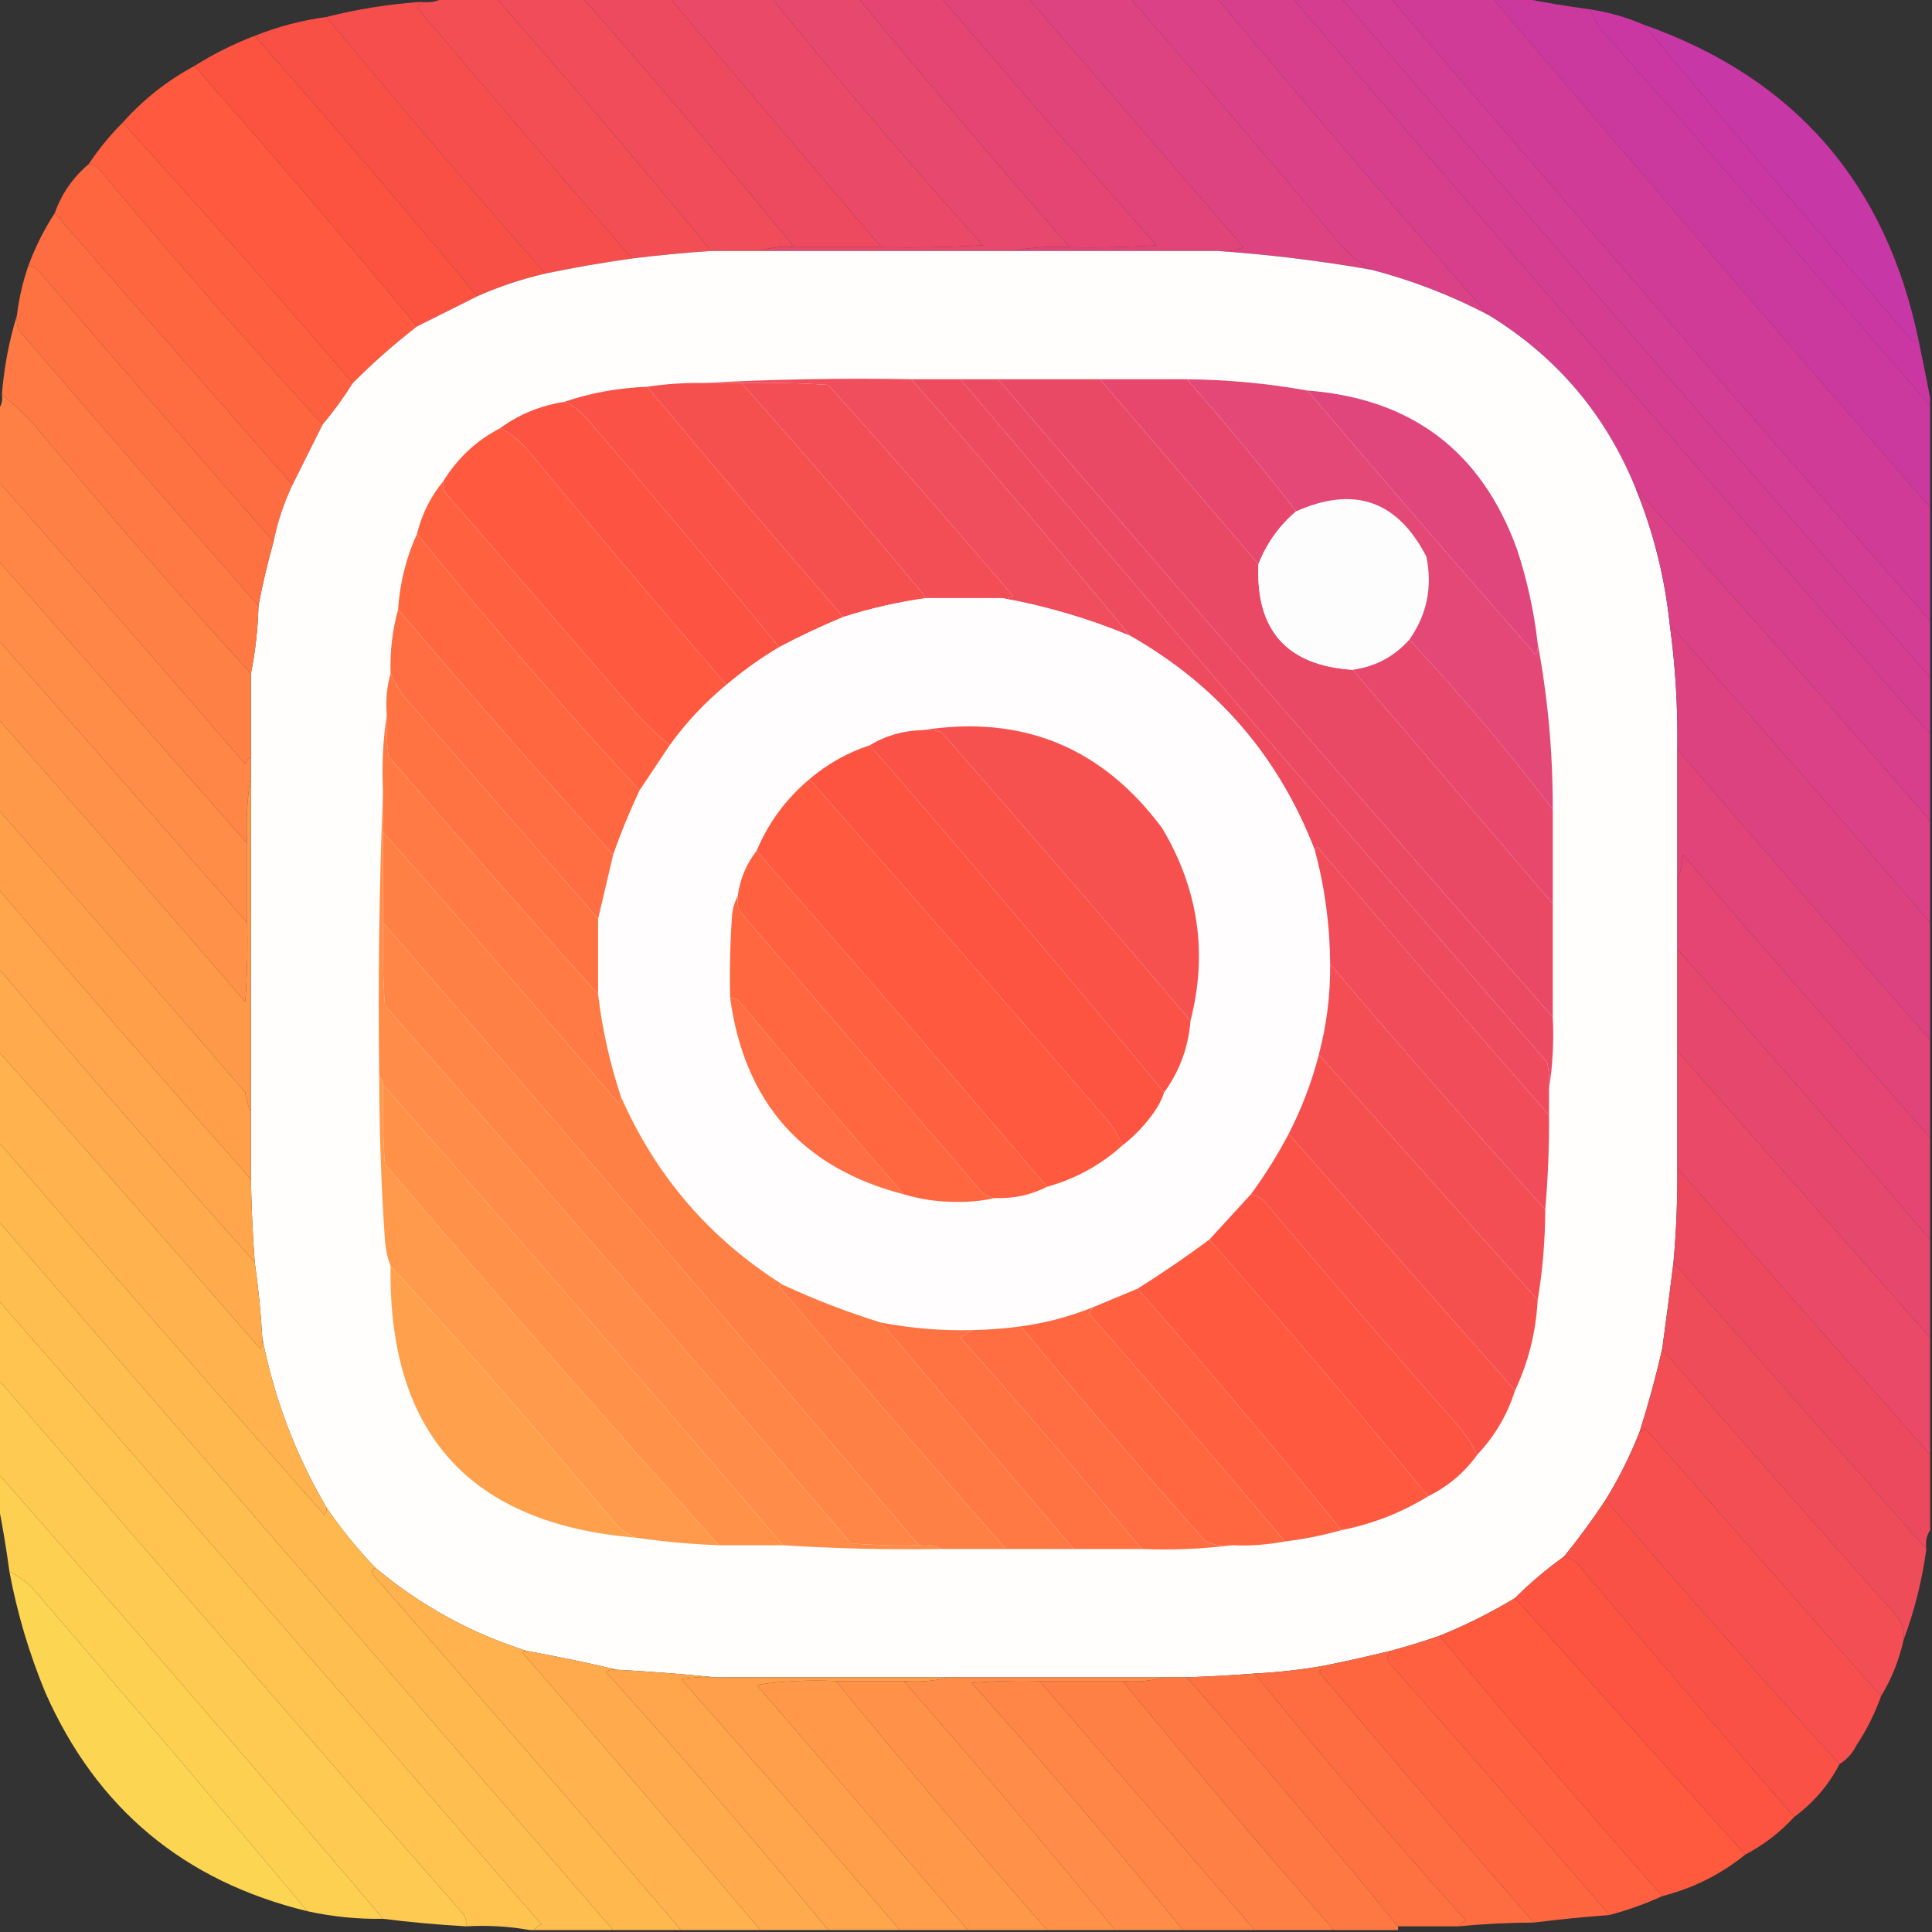<?xml version="1.0" encoding="UTF-8"?>
<!DOCTYPE svg PUBLIC "-//W3C//DTD SVG 1.1//EN" "http://www.w3.org/Graphics/SVG/1.1/DTD/svg11.dtd">
<svg xmlns="http://www.w3.org/2000/svg" version="1.1" width="512px" height="512px" style="shape-rendering:geometricPrecision; text-rendering:geometricPrecision; image-rendering:optimizeQuality; fill-rule:evenodd; clip-rule:evenodd" xmlns:xlink="http://www.w3.org/1999/xlink">
<rect width="100%" height="100%" fill="#333333" stroke="none"/>
<g><path style="opacity:0.998" fill="#f34e54" d="M 117.5,-0.5 C 122.167,-0.5 126.833,-0.5 131.5,-0.5C 150.875,21.54 169.875,43.873 188.5,66.5C 181.461,66.964 174.461,67.631 167.5,68.5C 148.389,46.458 129.389,24.291 110.5,2C 111.056,1.617 111.389,1.117 111.5,0.5C 113.735,0.795 115.735,0.461 117.5,-0.5 Z"/></g>
<g><path style="opacity:1" fill="#f04c5a" d="M 131.5,-0.5 C 139.167,-0.5 146.833,-0.5 154.5,-0.5C 173.542,21.206 192.209,43.206 210.5,65.5C 207.287,65.19 204.287,65.523 201.5,66.5C 197.167,66.5 192.833,66.5 188.5,66.5C 169.875,43.873 150.875,21.54 131.5,-0.5 Z"/></g>
<g><path style="opacity:1" fill="#ed4a60" d="M 154.5,-0.5 C 162.167,-0.5 169.833,-0.5 177.5,-0.5C 196.167,21.5 214.833,43.5 233.5,65.5C 225.833,65.5 218.167,65.5 210.5,65.5C 192.209,43.206 173.542,21.206 154.5,-0.5 Z"/></g>
<g><path style="opacity:1" fill="#ea4967" d="M 177.5,-0.5 C 186.5,-0.5 195.5,-0.5 204.5,-0.5C 222.582,21.755 241.249,43.589 260.5,65C 251.506,65.5 242.506,65.666 233.5,65.5C 214.833,43.5 196.167,21.5 177.5,-0.5 Z"/></g>
<g><path style="opacity:1" fill="#e7486e" d="M 204.5,-0.5 C 212.167,-0.5 219.833,-0.5 227.5,-0.5C 245.769,21.774 264.435,43.774 283.5,65.5C 278.305,65.18 273.305,65.513 268.5,66.5C 246.167,66.5 223.833,66.5 201.5,66.5C 204.287,65.523 207.287,65.19 210.5,65.5C 218.167,65.5 225.833,65.5 233.5,65.5C 242.506,65.666 251.506,65.5 260.5,65C 241.249,43.589 222.582,21.755 204.5,-0.5 Z"/></g>
<g><path style="opacity:1" fill="#e44573" d="M 227.5,-0.5 C 234.833,-0.5 242.167,-0.5 249.5,-0.5C 268.291,21.462 287.291,43.295 306.5,65C 298.841,65.5 291.174,65.666 283.5,65.5C 264.435,43.774 245.769,21.774 227.5,-0.5 Z"/></g>
<g><path style="opacity:1" fill="#e14479" d="M 249.5,-0.5 C 257.167,-0.5 264.833,-0.5 272.5,-0.5C 291.477,21.48 310.477,43.48 329.5,65.5C 327.257,66.474 324.924,66.808 322.5,66.5C 304.5,66.5 286.5,66.5 268.5,66.5C 273.305,65.513 278.305,65.18 283.5,65.5C 291.174,65.666 298.841,65.5 306.5,65C 287.291,43.295 268.291,21.462 249.5,-0.5 Z"/></g>
<g><path style="opacity:1" fill="#dd4380" d="M 272.5,-0.5 C 281.5,-0.5 290.5,-0.5 299.5,-0.5C 318.165,21 336.665,42.667 355,64.5C 357.464,67.481 360.297,69.814 363.5,71.5C 349.783,69.098 336.117,67.431 322.5,66.5C 324.924,66.808 327.257,66.474 329.5,65.5C 310.477,43.48 291.477,21.48 272.5,-0.5 Z"/></g>
<g><path style="opacity:1" fill="#da4187" d="M 299.5,-0.5 C 307.167,-0.5 314.833,-0.5 322.5,-0.5C 346.126,27.794 370.126,55.794 394.5,83.5C 384.656,78.328 374.322,74.328 363.5,71.5C 360.297,69.814 357.464,67.481 355,64.5C 336.665,42.667 318.165,21 299.5,-0.5 Z"/></g>
<g><path style="opacity:0.999" fill="#d73f8c" d="M 322.5,-0.5 C 329.167,-0.5 335.833,-0.5 342.5,-0.5C 398.489,64.821 454.822,129.821 511.5,194.5C 511.5,202.167 511.5,209.833 511.5,217.5C 485.82,187.824 459.82,158.491 433.5,129.5C 425.545,109.879 412.545,94.546 394.5,83.5C 370.126,55.794 346.126,27.794 322.5,-0.5 Z"/></g>
<g><path style="opacity:0.999" fill="#d53d90" d="M 342.5,-0.5 C 346.833,-0.5 351.167,-0.5 355.5,-0.5C 407.156,59.821 459.156,119.821 511.5,179.5C 511.5,184.5 511.5,189.5 511.5,194.5C 454.822,129.821 398.489,64.821 342.5,-0.5 Z"/></g>
<g><path style="opacity:0.999" fill="#d33d93" d="M 355.5,-0.5 C 359.833,-0.5 364.167,-0.5 368.5,-0.5C 415.822,54.821 463.489,109.821 511.5,164.5C 511.5,169.5 511.5,174.5 511.5,179.5C 459.156,119.821 407.156,59.821 355.5,-0.5 Z"/></g>
<g><path style="opacity:0.997" fill="#d13b98" d="M 368.5,-0.5 C 377.5,-0.5 386.5,-0.5 395.5,-0.5C 433.932,44.695 472.599,89.695 511.5,134.5C 511.5,144.5 511.5,154.5 511.5,164.5C 463.489,109.821 415.822,54.821 368.5,-0.5 Z"/></g>
<g><path style="opacity:0.995" fill="#f64f4e" d="M 111.5,0.5 C 111.389,1.117 111.056,1.617 110.5,2C 129.389,24.291 148.389,46.458 167.5,68.5C 159.78,69.578 152.113,70.911 144.5,72.5C 124.792,50.127 105.459,27.461 86.5,4.5C 94.588,2.443 102.921,1.11 111.5,0.5 Z"/></g>
<g><path style="opacity:0.994" fill="#cd3a9f" d="M 395.5,-0.5 C 398.167,-0.5 400.833,-0.5 403.5,-0.5C 409.342,0.671 415.342,1.671 421.5,2.5C 422.072,4.255 422.906,5.922 424,7.5C 453.404,40.73 482.571,74.064 511.5,107.5C 511.5,116.5 511.5,125.5 511.5,134.5C 472.599,89.695 433.932,44.695 395.5,-0.5 Z"/></g>
<g><path style="opacity:0.992" fill="#cb38a3" d="M 421.5,2.5 C 426.433,3.26 431.099,4.593 435.5,6.5C 458.934,34.441 482.6,62.275 506.5,90C 507.094,90.464 507.761,90.631 508.5,90.5C 509.588,95.605 510.588,100.605 511.5,105.5C 511.5,106.167 511.5,106.833 511.5,107.5C 482.571,74.064 453.404,40.73 424,7.5C 422.906,5.922 422.072,4.255 421.5,2.5 Z"/></g>
<g><path style="opacity:0.996" fill="#fa5147" d="M 86.5,4.5 C 105.459,27.461 124.792,50.127 144.5,72.5C 138.297,73.937 132.297,75.937 126.5,78.5C 107.208,55.206 87.541,32.206 67.5,9.5C 73.608,7.056 79.942,5.389 86.5,4.5 Z"/></g>
<g><path style="opacity:0.987" fill="#c937a7" d="M 435.5,6.5 C 475.59,20.608 499.923,48.608 508.5,90.5C 507.761,90.631 507.094,90.464 506.5,90C 482.6,62.275 458.934,34.441 435.5,6.5 Z"/></g>
<g><path style="opacity:0.995" fill="#fd5341" d="M 67.5,9.5 C 87.541,32.206 107.208,55.206 126.5,78.5C 121.14,81.18 115.807,83.847 110.5,86.5C 91.208,63.206 71.541,40.206 51.5,17.5C 56.516,14.325 61.849,11.659 67.5,9.5 Z"/></g>
<g><path style="opacity:0.997" fill="#ff593f" d="M 51.5,17.5 C 71.541,40.206 91.208,63.206 110.5,86.5C 104.562,91.099 98.895,96.099 93.5,101.5C 73.538,78.203 53.205,55.203 32.5,32.5C 37.947,26.388 44.28,21.388 51.5,17.5 Z"/></g>
<g><path style="opacity:0.996" fill="#ff6040" d="M 32.5,32.5 C 53.205,55.203 73.538,78.203 93.5,101.5C 91.066,105.382 88.399,109.048 85.5,112.5C 65.159,90.323 45.326,67.656 26,44.5C 25.329,43.748 24.496,43.414 23.5,43.5C 26.128,39.537 29.128,35.871 32.5,32.5 Z"/></g>
<g><path style="opacity:0.996" fill="#ff6741" d="M 23.5,43.5 C 24.496,43.414 25.329,43.748 26,44.5C 45.326,67.656 65.159,90.323 85.5,112.5C 82.833,117.833 80.167,123.167 77.5,128.5C 56.5,104.5 35.5,80.5 14.5,56.5C 16.337,51.335 19.337,47.001 23.5,43.5 Z"/></g>
<g><path style="opacity:0.996" fill="#ff6d42" d="M 14.5,56.5 C 35.5,80.5 56.5,104.5 77.5,128.5C 75.238,133.285 73.572,138.285 72.5,143.5C 51.532,119.693 30.698,95.693 10,71.5C 9.329,70.748 8.496,70.414 7.5,70.5C 9.323,65.52 11.657,60.853 14.5,56.5 Z"/></g>
<g><path style="opacity:1" fill="#fffefd" d="M 188.5,66.5 C 192.833,66.5 197.167,66.5 201.5,66.5C 223.833,66.5 246.167,66.5 268.5,66.5C 286.5,66.5 304.5,66.5 322.5,66.5C 336.117,67.431 349.783,69.098 363.5,71.5C 374.322,74.328 384.656,78.328 394.5,83.5C 412.545,94.546 425.545,109.879 433.5,129.5C 438.205,141.054 441.205,153.054 442.5,165.5C 444.005,176.434 444.672,187.434 444.5,198.5C 444.5,210.167 444.5,221.833 444.5,233.5C 444.5,239.5 444.5,245.5 444.5,251.5C 444.5,260.5 444.5,269.5 444.5,278.5C 444.5,288.833 444.5,299.167 444.5,309.5C 444.573,317.854 444.24,326.188 443.5,334.5C 442.562,342.136 441.562,349.802 440.5,357.5C 438.816,364.9 436.816,372.233 434.5,379.5C 432.027,385.779 429.027,391.779 425.5,397.5C 422.078,402.678 418.411,407.678 414.5,412.5C 409.848,415.821 405.515,419.487 401.5,423.5C 395.139,427.347 388.472,430.681 381.5,433.5C 377.224,434.986 372.891,436.319 368.5,437.5C 362.533,438.96 356.533,440.294 350.5,441.5C 344.558,442.531 338.558,443.197 332.5,443.5C 326.509,443.966 320.509,444.299 314.5,444.5C 312.5,444.5 310.5,444.5 308.5,444.5C 289.5,444.5 270.5,444.5 251.5,444.5C 230.833,444.5 210.167,444.5 189.5,444.5C 180.996,443.638 172.33,442.971 163.5,442.5C 155.662,440.633 147.662,438.967 139.5,437.5C 124.734,432.783 111.4,425.45 99.5,415.5C 94.677,410.494 90.344,405.161 86.5,399.5C 78.244,385.39 72.578,370.39 69.5,354.5C 69.111,347.661 68.444,340.994 67.5,334.5C 66.963,327.178 66.629,319.845 66.5,312.5C 66.5,306.5 66.5,300.5 66.5,294.5C 66.5,264.833 66.5,235.167 66.5,205.5C 66.5,203.833 66.5,202.167 66.5,200.5C 66.5,193.167 66.5,185.833 66.5,178.5C 67.674,172.601 68.341,166.601 68.5,160.5C 69.578,154.777 70.911,149.111 72.5,143.5C 73.572,138.285 75.238,133.285 77.5,128.5C 80.167,123.167 82.833,117.833 85.5,112.5C 88.399,109.048 91.066,105.382 93.5,101.5C 98.895,96.099 104.562,91.099 110.5,86.5C 115.807,83.847 121.14,81.18 126.5,78.5C 132.297,75.937 138.297,73.937 144.5,72.5C 152.113,70.911 159.78,69.578 167.5,68.5C 174.461,67.631 181.461,66.964 188.5,66.5 Z"/></g>
<g><path style="opacity:0.996" fill="#ff7343" d="M 7.5,70.5 C 8.496,70.414 9.329,70.748 10,71.5C 30.698,95.693 51.532,119.693 72.5,143.5C 70.911,149.111 69.578,154.777 68.5,160.5C 47.198,136.359 26.032,112.026 5,87.5C 4.51,86.207 4.343,84.873 4.5,83.5C 5.029,79.051 6.029,74.718 7.5,70.5 Z"/></g>
<g><path style="opacity:0.997" fill="#ff7944" d="M 4.5,83.5 C 4.343,84.873 4.51,86.207 5,87.5C 26.032,112.026 47.198,136.359 68.5,160.5C 68.341,166.601 67.674,172.601 66.5,178.5C 46.825,156.989 27.659,134.989 9,112.5C 6.251,109.579 3.417,106.912 0.5,104.5C 1.097,97.234 2.43,90.234 4.5,83.5 Z"/></g>
<g><path style="opacity:1" fill="#f04e5c" d="M 186.5,101.5 C 204.659,100.503 222.992,100.17 241.5,100.5C 261.231,122.892 280.564,145.559 299.5,168.5C 288.408,163.899 277.075,160.566 265.5,158.5C 266.552,158.649 267.552,158.483 268.5,158C 252.402,139.146 236.069,120.479 219.5,102C 211.841,101.5 204.174,101.334 196.5,101.5C 193.167,101.5 189.833,101.5 186.5,101.5 Z"/></g>
<g><path style="opacity:1" fill="#ee4b5f" d="M 241.5,100.5 C 245.833,100.5 250.167,100.5 254.5,100.5C 305.844,161.144 357.678,221.477 410,281.5C 410.497,283.81 410.663,286.143 410.5,288.5C 410.5,290.833 410.5,293.167 410.5,295.5C 390.198,272.359 370.032,249.026 350,225.5C 349.31,224.262 348.81,224.262 348.5,225.5C 338.947,200.618 322.614,181.618 299.5,168.5C 280.564,145.559 261.231,122.892 241.5,100.5 Z"/></g>
<g><path style="opacity:1" fill="#ec4a62" d="M 254.5,100.5 C 257.833,100.5 261.167,100.5 264.5,100.5C 313.156,157.154 362.156,213.488 411.5,269.5C 411.823,276.022 411.49,282.355 410.5,288.5C 410.663,286.143 410.497,283.81 410,281.5C 357.678,221.477 305.844,161.144 254.5,100.5 Z"/></g>
<g><path style="opacity:1" fill="#ea4966" d="M 264.5,100.5 C 273.5,100.5 282.5,100.5 291.5,100.5C 305.5,116.833 319.5,133.167 333.5,149.5C 332.727,167.056 341.06,176.39 358.5,177.5C 376.177,198.207 393.843,218.874 411.5,239.5C 411.5,249.5 411.5,259.5 411.5,269.5C 362.156,213.488 313.156,157.154 264.5,100.5 Z"/></g>
<g><path style="opacity:1" fill="#e7476d" d="M 291.5,100.5 C 299.167,100.5 306.833,100.5 314.5,100.5C 324.567,111.894 334.234,123.561 343.5,135.5C 339.006,139.329 335.672,143.996 333.5,149.5C 319.5,133.167 305.5,116.833 291.5,100.5 Z"/></g>
<g><path style="opacity:1" fill="#f6504e" d="M 186.5,101.5 C 189.833,101.5 193.167,101.5 196.5,101.5C 213.207,120.205 229.541,139.205 245.5,158.5C 238.026,159.535 230.692,161.202 223.5,163.5C 205.922,143.321 188.588,122.988 171.5,102.5C 176.463,101.746 181.463,101.413 186.5,101.5 Z"/></g>
<g><path style="opacity:1" fill="#f34d55" d="M 196.5,101.5 C 204.174,101.334 211.841,101.5 219.5,102C 236.069,120.479 252.402,139.146 268.5,158C 267.552,158.483 266.552,158.649 265.5,158.5C 258.833,158.5 252.167,158.5 245.5,158.5C 229.541,139.205 213.207,120.205 196.5,101.5 Z"/></g>
<g><path style="opacity:0.997" fill="#ff8045" d="M 0.5,104.5 C 3.417,106.912 6.251,109.579 9,112.5C 27.659,134.989 46.825,156.989 66.5,178.5C 66.5,185.833 66.5,193.167 66.5,200.5C 65.778,200.918 65.278,201.584 65,202.5C 43.302,177.307 21.468,152.307 -0.5,127.5C -0.5,121.167 -0.5,114.833 -0.5,108.5C 0.434,107.432 0.768,106.099 0.5,104.5 Z"/></g>
<g><path style="opacity:1" fill="#fa5247" d="M 171.5,102.5 C 188.588,122.988 205.922,143.321 223.5,163.5C 217.713,165.894 212.046,168.56 206.5,171.5C 189.92,151.377 173.087,131.377 156,111.5C 154.223,109.21 152.056,107.543 149.5,106.5C 156.515,104.122 163.848,102.788 171.5,102.5 Z"/></g>
<g><path style="opacity:1" fill="#e0457c" d="M 346.5,103.5 C 374.098,105.611 392.598,119.611 402,145.5C 404.691,153.649 406.525,161.983 407.5,170.5C 407.649,171.552 407.483,172.552 407,173.5C 386.589,150.322 366.423,126.989 346.5,103.5 Z"/></g>
<g><path style="opacity:1" fill="#fd5342" d="M 149.5,106.5 C 152.056,107.543 154.223,109.21 156,111.5C 173.087,131.377 189.92,151.377 206.5,171.5C 201.555,174.445 196.888,177.779 192.5,181.5C 174.835,160.999 157.335,140.333 140,119.5C 137.894,116.882 135.394,114.882 132.5,113.5C 137.524,109.828 143.19,107.495 149.5,106.5 Z"/></g>
<g><path style="opacity:1" fill="#ff593f" d="M 132.5,113.5 C 135.394,114.882 137.894,116.882 140,119.5C 157.335,140.333 174.835,160.999 192.5,181.5C 186.823,186.178 181.823,191.511 177.5,197.5C 174.583,195.088 171.749,192.421 169,189.5C 152,169.833 135,150.167 118,130.5C 117.517,129.552 117.351,128.552 117.5,127.5C 121.237,121.428 126.237,116.761 132.5,113.5 Z"/></g>
<g><path style="opacity:1" fill="#ff8646" d="M -0.5,127.5 C 21.468,152.307 43.302,177.307 65,202.5C 65.278,201.584 65.778,200.918 66.5,200.5C 66.5,202.167 66.5,203.833 66.5,205.5C 65.51,211.31 65.177,217.31 65.5,223.5C 43.5,198.5 21.5,173.5 -0.5,148.5C -0.5,141.5 -0.5,134.5 -0.5,127.5 Z"/></g>
<g><path style="opacity:1" fill="#ff6140" d="M 117.5,127.5 C 117.351,128.552 117.517,129.552 118,130.5C 135,150.167 152,169.833 169,189.5C 171.749,192.421 174.583,195.088 177.5,197.5C 174.82,201.537 172.154,205.537 169.5,209.5C 149.093,187.43 129.426,164.763 110.5,141.5C 111.799,136.236 114.132,131.569 117.5,127.5 Z"/></g>
<g><path style="opacity:1" fill="#fefdfd" d="M 373.5,169.5 C 369.507,173.997 364.507,176.664 358.5,177.5C 341.06,176.39 332.727,167.056 333.5,149.5C 335.672,143.996 339.006,139.329 343.5,135.5C 358.849,128.671 370.349,132.671 378,147.5C 379.659,155.57 378.159,162.904 373.5,169.5 Z"/></g>
<g><path style="opacity:1" fill="#ff6741" d="M 110.5,141.5 C 129.426,164.763 149.093,187.43 169.5,209.5C 166.888,215.057 164.554,220.724 162.5,226.5C 143.128,205.13 124.128,183.463 105.5,161.5C 105.977,154.428 107.643,147.761 110.5,141.5 Z"/></g>
<g><path style="opacity:1" fill="#ff8c47" d="M -0.5,148.5 C 21.5,173.5 43.5,198.5 65.5,223.5C 65.5,230.5 65.5,237.5 65.5,244.5C 43.5,219.5 21.5,194.5 -0.5,169.5C -0.5,162.5 -0.5,155.5 -0.5,148.5 Z"/></g>
<g><path style="opacity:1" fill="#e44876" d="M 314.5,100.5 C 325.306,100.619 335.973,101.619 346.5,103.5C 366.423,126.989 386.589,150.322 407,173.5C 407.483,172.552 407.649,171.552 407.5,170.5C 410.199,184.896 411.533,199.562 411.5,214.5C 399.611,198.936 386.945,183.936 373.5,169.5C 378.159,162.904 379.659,155.57 378,147.5C 370.349,132.671 358.849,128.671 343.5,135.5C 334.234,123.561 324.567,111.894 314.5,100.5 Z"/></g>
<g><path style="opacity:0.999" fill="#da4186" d="M 433.5,129.5 C 459.82,158.491 485.82,187.824 511.5,217.5C 511.5,226.5 511.5,235.5 511.5,244.5C 488.736,217.979 465.736,191.646 442.5,165.5C 441.205,153.054 438.205,141.054 433.5,129.5 Z"/></g>
<g><path style="opacity:1" fill="#fffdfd" d="M 245.5,158.5 C 252.167,158.5 258.833,158.5 265.5,158.5C 277.075,160.566 288.408,163.899 299.5,168.5C 322.614,181.618 338.947,200.618 348.5,225.5C 351.123,235.327 352.457,245.327 352.5,255.5C 352.586,263.646 351.586,271.646 349.5,279.5C 347.622,286.801 344.955,293.801 341.5,300.5C 338.562,306.099 335.229,311.433 331.5,316.5C 327.862,320.474 324.195,324.474 320.5,328.5C 314.332,333.083 307.999,337.417 301.5,341.5C 297.496,343.169 293.496,344.836 289.5,346.5C 283.356,348.952 277.023,350.619 270.5,351.5C 266.19,352.08 261.857,352.414 257.5,352.5C 249.416,352.685 241.416,352.018 233.5,350.5C 224.614,347.76 215.948,344.427 207.5,340.5C 188.043,328.261 173.71,311.594 164.5,290.5C 161.569,281.589 159.569,272.589 158.5,263.5C 158.5,256.833 158.5,250.167 158.5,243.5C 159.833,237.833 161.167,232.167 162.5,226.5C 164.554,220.724 166.888,215.057 169.5,209.5C 172.154,205.537 174.82,201.537 177.5,197.5C 181.823,191.511 186.823,186.178 192.5,181.5C 196.888,177.779 201.555,174.445 206.5,171.5C 212.046,168.56 217.713,165.894 223.5,163.5C 230.692,161.202 238.026,159.535 245.5,158.5 Z"/></g>
<g><path style="opacity:1" fill="#ff6e42" d="M 105.5,161.5 C 124.128,183.463 143.128,205.13 162.5,226.5C 161.167,232.167 159.833,237.833 158.5,243.5C 141.351,223.905 124.184,204.239 107,184.5C 105.579,182.595 104.412,180.595 103.5,178.5C 103.321,172.596 103.988,166.929 105.5,161.5 Z"/></g>
<g><path style="opacity:0.999" fill="#dd4280" d="M 442.5,165.5 C 465.736,191.646 488.736,217.979 511.5,244.5C 511.5,254.833 511.5,265.167 511.5,275.5C 488.931,250.02 466.597,224.354 444.5,198.5C 444.672,187.434 444.005,176.434 442.5,165.5 Z"/></g>
<g><path style="opacity:1" fill="#ff9248" d="M -0.5,169.5 C 21.5,194.5 43.5,219.5 65.5,244.5C 65.666,251.508 65.5,258.508 65,265.5C 43.302,240.307 21.468,215.307 -0.5,190.5C -0.5,183.5 -0.5,176.5 -0.5,169.5 Z"/></g>
<g><path style="opacity:1" fill="#e7486c" d="M 373.5,169.5 C 386.945,183.936 399.611,198.936 411.5,214.5C 411.5,222.833 411.5,231.167 411.5,239.5C 393.843,218.874 376.177,198.207 358.5,177.5C 364.507,176.664 369.507,173.997 373.5,169.5 Z"/></g>
<g><path style="opacity:1" fill="#ff7343" d="M 103.5,178.5 C 104.412,180.595 105.579,182.595 107,184.5C 124.184,204.239 141.351,223.905 158.5,243.5C 158.5,250.167 158.5,256.833 158.5,263.5C 140.147,243.114 121.647,222.114 103,200.5C 102.501,196.848 102.335,193.182 102.5,189.5C 102.185,185.629 102.518,181.962 103.5,178.5 Z"/></g>
<g><path style="opacity:1" fill="#ff994a" d="M -0.5,190.5 C 21.468,215.307 43.302,240.307 65,265.5C 65.5,258.508 65.666,251.508 65.5,244.5C 65.5,237.5 65.5,230.5 65.5,223.5C 65.177,217.31 65.51,211.31 66.5,205.5C 66.5,235.167 66.5,264.833 66.5,294.5C 65.698,293.048 65.198,291.382 65,289.5C 43.302,264.307 21.468,239.307 -0.5,214.5C -0.5,206.5 -0.5,198.5 -0.5,190.5 Z"/></g>
<g><path style="opacity:1" fill="#f6514f" d="M 244.5,193.5 C 270.915,189.36 292.081,198.027 308,219.5C 317.584,235.599 320.084,252.599 315.5,270.5C 293.71,244.872 271.71,219.372 249.5,194C 247.866,193.506 246.199,193.34 244.5,193.5 Z"/></g>
<g><path style="opacity:1" fill="#fa5247" d="M 244.5,193.5 C 246.199,193.34 247.866,193.506 249.5,194C 271.71,219.372 293.71,244.872 315.5,270.5C 314.926,277.562 312.593,283.895 308.5,289.5C 282.898,258.559 256.898,227.893 230.5,197.5C 234.712,194.944 239.378,193.61 244.5,193.5 Z"/></g>
<g><path style="opacity:1" fill="#fd5341" d="M 230.5,197.5 C 256.898,227.893 282.898,258.559 308.5,289.5C 307.928,291.255 307.094,292.922 306,294.5C 303.613,297.957 300.78,300.957 297.5,303.5C 296.588,301.405 295.421,299.405 294,297.5C 267.635,266.974 241.135,236.64 214.5,206.5C 219.221,202.471 224.554,199.471 230.5,197.5 Z"/></g>
<g><path style="opacity:1" fill="#ff7a45" d="M 102.5,189.5 C 102.335,193.182 102.501,196.848 103,200.5C 121.647,222.114 140.147,243.114 158.5,263.5C 159.569,272.589 161.569,281.589 164.5,290.5C 164.631,291.239 164.464,291.906 164,292.5C 143.302,268.307 122.468,244.307 101.5,220.5C 101.5,216.833 101.5,213.167 101.5,209.5C 101.176,202.646 101.509,195.979 102.5,189.5 Z"/></g>
<g><path style="opacity:0.999" fill="#e14479" d="M 444.5,198.5 C 466.597,224.354 488.931,250.02 511.5,275.5C 511.5,284.167 511.5,292.833 511.5,301.5C 489.532,276.693 467.698,251.693 446,226.5C 445.814,229.036 445.314,231.369 444.5,233.5C 444.5,221.833 444.5,210.167 444.5,198.5 Z"/></g>
<g><path style="opacity:1" fill="#ff593f" d="M 214.5,206.5 C 241.135,236.64 267.635,266.974 294,297.5C 295.421,299.405 296.588,301.405 297.5,303.5C 291.762,308.705 285.096,312.372 277.5,314.5C 252.07,284.647 226.403,254.98 200.5,225.5C 203.63,218.036 208.297,211.703 214.5,206.5 Z"/></g>
<g><path style="opacity:1" fill="#ff8045" d="M 101.5,220.5 C 122.468,244.307 143.302,268.307 164,292.5C 164.464,291.906 164.631,291.239 164.5,290.5C 173.71,311.594 188.043,328.261 207.5,340.5C 207.062,340.435 206.728,340.601 206.5,341C 226.336,364.334 246.336,387.5 266.5,410.5C 260.833,410.5 255.167,410.5 249.5,410.5C 247.735,409.539 245.735,409.205 243.5,409.5C 196.401,354.305 149.068,299.305 101.5,244.5C 101.5,236.5 101.5,228.5 101.5,220.5 Z"/></g>
<g><path style="opacity:1" fill="#ff9f4a" d="M -0.5,214.5 C 21.468,239.307 43.302,264.307 65,289.5C 65.198,291.382 65.698,293.048 66.5,294.5C 66.5,300.5 66.5,306.5 66.5,312.5C 43.931,287.02 21.597,261.354 -0.5,235.5C -0.5,228.5 -0.5,221.5 -0.5,214.5 Z"/></g>
<g><path style="opacity:1" fill="#f04c5a" d="M 410.5,295.5 C 410.573,303.854 410.24,312.188 409.5,320.5C 390.128,299.13 371.128,277.463 352.5,255.5C 352.457,245.327 351.123,235.327 348.5,225.5C 348.81,224.262 349.31,224.262 350,225.5C 370.032,249.026 390.198,272.359 410.5,295.5 Z"/></g>
<g><path style="opacity:1" fill="#ff6040" d="M 200.5,225.5 C 226.403,254.98 252.07,284.647 277.5,314.5C 273.203,316.698 268.536,317.698 263.5,317.5C 261.629,317.141 260.129,316.141 259,314.5C 238,290.167 217,265.833 196,241.5C 195.51,240.207 195.343,238.873 195.5,237.5C 196.115,232.952 197.781,228.952 200.5,225.5 Z"/></g>
<g><path style="opacity:0.998" fill="#e44573" d="M 511.5,301.5 C 511.5,310.5 511.5,319.5 511.5,328.5C 489.403,302.646 467.069,276.98 444.5,251.5C 444.5,245.5 444.5,239.5 444.5,233.5C 445.314,231.369 445.814,229.036 446,226.5C 467.698,251.693 489.532,276.693 511.5,301.5 Z"/></g>
<g><path style="opacity:1" fill="#ffa54b" d="M -0.5,235.5 C 21.597,261.354 43.931,287.02 66.5,312.5C 66.629,319.845 66.963,327.178 67.5,334.5C 44.46,308.796 21.794,282.796 -0.5,256.5C -0.5,249.5 -0.5,242.5 -0.5,235.5 Z"/></g>
<g><path style="opacity:1" fill="#ff6741" d="M 195.5,237.5 C 195.343,238.873 195.51,240.207 196,241.5C 217,265.833 238,290.167 259,314.5C 260.129,316.141 261.629,317.141 263.5,317.5C 260.686,318.165 257.686,318.498 254.5,318.5C 249.255,318.608 244.255,317.942 239.5,316.5C 224.835,299.667 210.335,282.667 196,265.5C 195.329,264.748 194.496,264.414 193.5,264.5C 193.334,257.159 193.5,249.826 194,242.5C 194.198,240.618 194.698,238.952 195.5,237.5 Z"/></g>
<g><path style="opacity:1" fill="#ff8646" d="M 101.5,244.5 C 149.068,299.305 196.401,354.305 243.5,409.5C 237.491,409.666 231.491,409.499 225.5,409C 184.707,361.205 143.54,313.705 102,266.5C 101.5,259.174 101.334,251.841 101.5,244.5 Z"/></g>
<g><path style="opacity:0.998" fill="#e6476d" d="M 444.5,251.5 C 467.069,276.98 489.403,302.646 511.5,328.5C 511.5,337.167 511.5,345.833 511.5,354.5C 489.167,329.167 466.833,303.833 444.5,278.5C 444.5,269.5 444.5,260.5 444.5,251.5 Z"/></g>
<g><path style="opacity:1" fill="#ffab4d" d="M -0.5,256.5 C 21.794,282.796 44.46,308.796 67.5,334.5C 68.444,340.994 69.111,347.661 69.5,354.5C 69.65,355.552 69.483,356.552 69,357.5C 45.968,330.973 22.801,304.64 -0.5,278.5C -0.5,271.167 -0.5,263.833 -0.5,256.5 Z"/></g>
<g><path style="opacity:1" fill="#ff6e44" d="M 193.5,264.5 C 194.496,264.414 195.329,264.748 196,265.5C 210.335,282.667 224.835,299.667 239.5,316.5C 212.656,309.549 197.322,292.215 193.5,264.5 Z"/></g>
<g><path style="opacity:1" fill="#ff8c48" d="M 101.5,209.5 C 101.5,213.167 101.5,216.833 101.5,220.5C 101.5,228.5 101.5,236.5 101.5,244.5C 101.334,251.841 101.5,259.174 102,266.5C 143.54,313.705 184.707,361.205 225.5,409C 231.491,409.499 237.491,409.666 243.5,409.5C 245.735,409.205 247.735,409.539 249.5,410.5C 235.478,410.722 221.478,410.388 207.5,409.5C 172.511,368.512 137.177,327.846 101.5,287.5C 101.672,286.508 101.338,285.842 100.5,285.5C 100.169,259.995 100.502,234.661 101.5,209.5 Z"/></g>
<g><path style="opacity:1" fill="#f34e54" d="M 352.5,255.5 C 371.128,277.463 390.128,299.13 409.5,320.5C 409.483,328.701 408.817,336.701 407.5,344.5C 388.116,322.788 368.782,301.121 349.5,279.5C 351.586,271.646 352.586,263.646 352.5,255.5 Z"/></g>
<g><path style="opacity:1" fill="#ffb24e" d="M -0.5,278.5 C 22.801,304.64 45.968,330.973 69,357.5C 69.483,356.552 69.65,355.552 69.5,354.5C 72.578,370.39 78.244,385.39 86.5,399.5C 86.631,400.239 86.464,400.906 86,401.5C 56.929,368.603 28.096,335.603 -0.5,302.5C -0.5,294.5 -0.5,286.5 -0.5,278.5 Z"/></g>
<g><path style="opacity:0.997" fill="#ea4967" d="M 444.5,278.5 C 466.833,303.833 489.167,329.167 511.5,354.5C 511.5,364.833 511.5,375.167 511.5,385.5C 489.167,360.167 466.833,334.833 444.5,309.5C 444.5,299.167 444.5,288.833 444.5,278.5 Z"/></g>
<g><path style="opacity:1" fill="#f6504e" d="M 349.5,279.5 C 368.782,301.121 388.116,322.788 407.5,344.5C 407.046,352.985 405.046,360.985 401.5,368.5C 381.5,345.833 361.5,323.167 341.5,300.5C 344.955,293.801 347.622,286.801 349.5,279.5 Z"/></g>
<g><path style="opacity:1" fill="#ff9248" d="M 101.5,287.5 C 137.177,327.846 172.511,368.512 207.5,409.5C 201.833,409.5 196.167,409.5 190.5,409.5C 160.556,376.321 131.056,342.654 102,308.5C 101.5,301.508 101.334,294.508 101.5,287.5 Z"/></g>
<g><path style="opacity:0.999" fill="#ffb84e" d="M -0.5,302.5 C 28.096,335.603 56.929,368.603 86,401.5C 86.464,400.906 86.631,400.239 86.5,399.5C 90.344,405.161 94.677,410.494 99.5,415.5C 98.475,415.897 98.308,416.563 99,417.5C 126.376,448.705 153.543,480.039 180.5,511.5C 174.5,511.5 168.5,511.5 162.5,511.5C 108.138,448.808 53.804,386.141 -0.5,323.5C -0.5,316.5 -0.5,309.5 -0.5,302.5 Z"/></g>
<g><path style="opacity:1" fill="#ff994b" d="M 100.5,285.5 C 101.338,285.842 101.672,286.508 101.5,287.5C 101.334,294.508 101.5,301.508 102,308.5C 131.056,342.654 160.556,376.321 190.5,409.5C 183.121,409.229 175.788,408.562 168.5,407.5C 165.972,406.492 163.805,404.826 162,402.5C 143.008,379.678 123.508,357.344 103.5,335.5C 102.686,333.369 102.186,331.036 102,328.5C 101.028,314.182 100.528,299.848 100.5,285.5 Z"/></g>
<g><path style="opacity:1" fill="#fa5247" d="M 341.5,300.5 C 361.5,323.167 381.5,345.833 401.5,368.5C 399.437,374.966 396.104,380.632 391.5,385.5C 390.25,383.068 388.75,380.734 387,378.5C 369.764,359.02 352.764,339.353 336,319.5C 334.871,317.859 333.371,316.859 331.5,316.5C 335.229,311.433 338.562,306.099 341.5,300.5 Z"/></g>
<g><path style="opacity:1" fill="#fd5341" d="M 331.5,316.5 C 333.371,316.859 334.871,317.859 336,319.5C 352.764,339.353 369.764,359.02 387,378.5C 388.75,380.734 390.25,383.068 391.5,385.5C 388.072,390.264 383.738,393.93 378.5,396.5C 359.564,373.559 340.231,350.892 320.5,328.5C 324.195,324.474 327.862,320.474 331.5,316.5 Z"/></g>
<g><path style="opacity:0.996" fill="#ed4a60" d="M 444.5,309.5 C 466.833,334.833 489.167,360.167 511.5,385.5C 511.5,392.167 511.5,398.833 511.5,405.5C 510.549,406.919 510.216,408.585 510.5,410.5C 488.167,385.167 465.833,359.833 443.5,334.5C 444.24,326.188 444.573,317.854 444.5,309.5 Z"/></g>
<g><path style="opacity:0.997" fill="#ffbe4f" d="M -0.5,323.5 C 53.804,386.141 108.138,448.808 162.5,511.5C 155.5,511.5 148.5,511.5 141.5,511.5C 141.918,510.778 142.584,510.278 143.5,510C 95.635,454.641 47.635,399.474 -0.5,344.5C -0.5,337.5 -0.5,330.5 -0.5,323.5 Z"/></g>
<g><path style="opacity:1" fill="#ff593f" d="M 320.5,328.5 C 340.231,350.892 359.564,373.559 378.5,396.5C 371.45,400.854 363.784,403.854 355.5,405.5C 337.899,383.893 319.899,362.56 301.5,341.5C 307.999,337.417 314.332,333.083 320.5,328.5 Z"/></g>
<g><path style="opacity:0.995" fill="#f04d5a" d="M 443.5,334.5 C 465.833,359.833 488.167,385.167 510.5,410.5C 509.372,418.831 507.372,426.831 504.5,434.5C 504.736,431.774 503.903,429.441 502,427.5C 481.263,404.27 460.763,380.936 440.5,357.5C 441.562,349.802 442.562,342.136 443.5,334.5 Z"/></g>
<g><path style="opacity:1" fill="#ff6040" d="M 301.5,341.5 C 319.899,362.56 337.899,383.893 355.5,405.5C 350.605,406.879 345.605,407.879 340.5,408.5C 323.376,388.206 306.043,368.039 288.5,348C 289.056,347.617 289.389,347.117 289.5,346.5C 293.496,344.836 297.496,343.169 301.5,341.5 Z"/></g>
<g><path style="opacity:1" fill="#ffa14c" d="M 103.5,335.5 C 123.508,357.344 143.008,379.678 162,402.5C 163.805,404.826 165.972,406.492 168.5,407.5C 124.532,403.857 102.865,379.857 103.5,335.5 Z"/></g>
<g><path style="opacity:0.998" fill="#ffc450" d="M -0.5,344.5 C 47.635,399.474 95.635,454.641 143.5,510C 142.584,510.278 141.918,510.778 141.5,511.5C 141.167,511.5 140.833,511.5 140.5,511.5C 135.025,510.511 129.358,510.178 123.5,510.5C 123.649,509.448 123.483,508.448 123,507.5C 81.595,460.27 40.428,412.936 -0.5,365.5C -0.5,358.5 -0.5,351.5 -0.5,344.5 Z"/></g>
<g><path style="opacity:1" fill="#ff7944" d="M 207.5,340.5 C 215.948,344.427 224.614,347.76 233.5,350.5C 250.5,370.5 267.5,390.5 284.5,410.5C 278.5,410.5 272.5,410.5 266.5,410.5C 246.336,387.5 226.336,364.334 206.5,341C 206.728,340.601 207.062,340.435 207.5,340.5 Z"/></g>
<g><path style="opacity:1" fill="#ff6741" d="M 289.5,346.5 C 289.389,347.117 289.056,347.617 288.5,348C 306.043,368.039 323.376,388.206 340.5,408.5C 335.897,409.383 331.23,409.717 326.5,409.5C 324.076,409.808 321.743,409.474 319.5,408.5C 302.77,389.775 286.437,370.775 270.5,351.5C 277.023,350.619 283.356,348.952 289.5,346.5 Z"/></g>
<g><path style="opacity:1" fill="#ff7343" d="M 233.5,350.5 C 241.416,352.018 249.416,352.685 257.5,352.5C 256.602,353.158 255.602,353.824 254.5,354.5C 270.897,372.892 286.897,391.558 302.5,410.5C 296.5,410.5 290.5,410.5 284.5,410.5C 267.5,390.5 250.5,370.5 233.5,350.5 Z"/></g>
<g><path style="opacity:1" fill="#ff6e43" d="M 270.5,351.5 C 286.437,370.775 302.77,389.775 319.5,408.5C 321.743,409.474 324.076,409.808 326.5,409.5C 318.684,410.492 310.684,410.826 302.5,410.5C 286.897,391.558 270.897,372.892 254.5,354.5C 255.602,353.824 256.602,353.158 257.5,352.5C 261.857,352.414 266.19,352.08 270.5,351.5 Z"/></g>
<g><path style="opacity:0.997" fill="#f34e54" d="M 440.5,357.5 C 460.763,380.936 481.263,404.27 502,427.5C 503.903,429.441 504.736,431.774 504.5,434.5C 503.296,439.895 501.296,444.895 498.5,449.5C 477.684,425.906 456.851,402.239 436,378.5C 435.617,379.056 435.117,379.389 434.5,379.5C 436.816,372.233 438.816,364.9 440.5,357.5 Z"/></g>
<g><path style="opacity:0.997" fill="#ffca51" d="M -0.5,365.5 C 40.428,412.936 81.595,460.27 123,507.5C 123.483,508.448 123.649,509.448 123.5,510.5C 115.998,510.077 108.665,509.41 101.5,508.5C 67.844,468.846 33.844,429.513 -0.5,390.5C -0.5,382.167 -0.5,373.833 -0.5,365.5 Z"/></g>
<g><path style="opacity:0.997" fill="#f64f4e" d="M 498.5,449.5 C 496.872,454.09 494.705,458.423 492,462.5C 490.951,464.618 489.451,466.284 487.5,467.5C 466.462,444.464 445.795,421.13 425.5,397.5C 429.027,391.779 432.027,385.779 434.5,379.5C 435.117,379.389 435.617,379.056 436,378.5C 456.851,402.239 477.684,425.906 498.5,449.5 Z"/></g>
<g><path style="opacity:0.992" fill="#ffd153" d="M -0.5,390.5 C 33.844,429.513 67.844,468.846 101.5,508.5C 94.736,508.613 88.07,507.946 81.5,506.5C 57.877,478.373 34.044,450.373 10,422.5C 7.894,419.882 5.394,417.882 2.5,416.5C 1.671,410.342 0.671,404.342 -0.5,398.5C -0.5,395.833 -0.5,393.167 -0.5,390.5 Z"/></g>
<g><path style="opacity:0.998" fill="#fa5147" d="M 425.5,397.5 C 445.795,421.13 466.462,444.464 487.5,467.5C 484.617,473.055 480.617,477.722 475.5,481.5C 456.502,459.667 437.669,437.667 419,415.5C 417.871,413.859 416.371,412.859 414.5,412.5C 418.411,407.678 422.078,402.678 425.5,397.5 Z"/></g>
<g><path style="opacity:0.997" fill="#fd5341" d="M 414.5,412.5 C 416.371,412.859 417.871,413.859 419,415.5C 437.669,437.667 456.502,459.667 475.5,481.5C 471.761,485.568 467.428,488.901 462.5,491.5C 442.116,468.788 421.783,446.121 401.5,423.5C 405.515,419.487 409.848,415.821 414.5,412.5 Z"/></g>
<g><path style="opacity:1" fill="#ffb24e" d="M 99.5,415.5 C 111.4,425.45 124.734,432.783 139.5,437.5C 139.062,437.435 138.728,437.601 138.5,438C 159.71,462.372 180.71,486.872 201.5,511.5C 194.5,511.5 187.5,511.5 180.5,511.5C 153.543,480.039 126.376,448.705 99,417.5C 98.308,416.563 98.475,415.897 99.5,415.5 Z"/></g>
<g><path style="opacity:0.984" fill="#ffd854" d="M 2.5,416.5 C 5.394,417.882 7.894,419.882 10,422.5C 34.044,450.373 57.877,478.373 81.5,506.5C 48.73,498.554 25.563,479.221 12,448.5C 7.716,438.149 4.549,427.482 2.5,416.5 Z"/></g>
<g><path style="opacity:0.998" fill="#ff593e" d="M 401.5,423.5 C 421.783,446.121 442.116,468.788 462.5,491.5C 456.032,496.734 448.698,500.401 440.5,502.5C 420.465,479.8 400.799,456.8 381.5,433.5C 388.472,430.681 395.139,427.347 401.5,423.5 Z"/></g>
<g><path style="opacity:0.997" fill="#ff6040" d="M 381.5,433.5 C 400.799,456.8 420.465,479.8 440.5,502.5C 436.044,504.542 431.377,506.209 426.5,507.5C 407.209,485.038 387.709,462.705 368,440.5C 367.53,439.423 367.697,438.423 368.5,437.5C 372.891,436.319 377.224,434.986 381.5,433.5 Z"/></g>
<g><path style="opacity:1" fill="#ffab4d" d="M 139.5,437.5 C 147.662,438.967 155.662,440.633 163.5,442.5C 162.448,442.351 161.448,442.517 160.5,443C 180.75,465.411 200.417,488.244 219.5,511.5C 213.5,511.5 207.5,511.5 201.5,511.5C 180.71,486.872 159.71,462.372 138.5,438C 138.728,437.601 139.062,437.435 139.5,437.5 Z"/></g>
<g><path style="opacity:0.995" fill="#ff6741" d="M 368.5,437.5 C 367.697,438.423 367.53,439.423 368,440.5C 387.709,462.705 407.209,485.038 426.5,507.5C 419.807,507.987 413.14,508.654 406.5,509.5C 387.336,487.5 368.336,465.333 349.5,443C 350.056,442.617 350.389,442.117 350.5,441.5C 356.533,440.294 362.533,438.96 368.5,437.5 Z"/></g>
<g><path style="opacity:1" fill="#ffa54c" d="M 163.5,442.5 C 172.33,442.971 180.996,443.638 189.5,444.5C 186.482,444.335 183.482,444.502 180.5,445C 200.042,467.038 219.376,489.205 238.5,511.5C 232.167,511.5 225.833,511.5 219.5,511.5C 200.417,488.244 180.75,465.411 160.5,443C 161.448,442.517 162.448,442.351 163.5,442.5 Z"/></g>
<g><path style="opacity:0.995" fill="#ff6d42" d="M 350.5,441.5 C 350.389,442.117 350.056,442.617 349.5,443C 368.336,465.333 387.336,487.5 406.5,509.5C 399.814,509.527 393.148,509.861 386.5,510.5C 386.918,509.778 387.584,509.278 388.5,509C 369.226,487.569 350.559,465.736 332.5,443.5C 338.558,443.197 344.558,442.531 350.5,441.5 Z"/></g>
<g><path style="opacity:1" fill="#ff9f4b" d="M 189.5,444.5 C 210.167,444.5 230.833,444.5 251.5,444.5C 247.702,445.483 243.702,445.817 239.5,445.5C 233.5,445.5 227.5,445.5 221.5,445.5C 214.468,445.17 207.468,445.503 200.5,446.5C 219.189,468.186 237.856,489.853 256.5,511.5C 250.5,511.5 244.5,511.5 238.5,511.5C 219.376,489.205 200.042,467.038 180.5,445C 183.482,444.502 186.482,444.335 189.5,444.5 Z"/></g>
<g><path style="opacity:0.996" fill="#ff7343" d="M 332.5,443.5 C 350.559,465.736 369.226,487.569 388.5,509C 387.584,509.278 386.918,509.778 386.5,510.5C 381.167,510.5 375.833,510.5 370.5,510.5C 352.209,488.206 333.542,466.206 314.5,444.5C 320.509,444.299 326.509,443.966 332.5,443.5 Z"/></g>
<g><path style="opacity:1" fill="#ff9949" d="M 221.5,445.5 C 239.791,467.794 258.458,489.794 277.5,511.5C 270.5,511.5 263.5,511.5 256.5,511.5C 237.856,489.853 219.189,468.186 200.5,446.5C 207.468,445.503 214.468,445.17 221.5,445.5 Z"/></g>
<g><path style="opacity:1" fill="#ff9248" d="M 221.5,445.5 C 227.5,445.5 233.5,445.5 239.5,445.5C 258.542,467.206 277.209,489.206 295.5,511.5C 289.5,511.5 283.5,511.5 277.5,511.5C 258.458,489.794 239.791,467.794 221.5,445.5 Z"/></g>
<g><path style="opacity:1" fill="#ff8d49" d="M 251.5,444.5 C 270.5,444.5 289.5,444.5 308.5,444.5C 305.038,445.482 301.371,445.815 297.5,445.5C 290.167,445.5 282.833,445.5 275.5,445.5C 269.491,445.334 263.491,445.501 257.5,446C 276.774,467.431 295.441,489.264 313.5,511.5C 307.5,511.5 301.5,511.5 295.5,511.5C 277.209,489.206 258.542,467.206 239.5,445.5C 243.702,445.817 247.702,445.483 251.5,444.5 Z"/></g>
<g><path style="opacity:1" fill="#ff8646" d="M 275.5,445.5 C 294.5,467.5 313.5,489.5 332.5,511.5C 326.167,511.5 319.833,511.5 313.5,511.5C 295.441,489.264 276.774,467.431 257.5,446C 263.491,445.501 269.491,445.334 275.5,445.5 Z"/></g>
<g><path style="opacity:0.998" fill="#ff8045" d="M 275.5,445.5 C 282.833,445.5 290.167,445.5 297.5,445.5C 315.791,467.794 334.458,489.794 353.5,511.5C 346.5,511.5 339.5,511.5 332.5,511.5C 313.5,489.5 294.5,467.5 275.5,445.5 Z"/></g>
<g><path style="opacity:0.995" fill="#ff7944" d="M 308.5,444.5 C 310.5,444.5 312.5,444.5 314.5,444.5C 333.542,466.206 352.209,488.206 370.5,510.5C 370.5,510.833 370.5,511.167 370.5,511.5C 364.833,511.5 359.167,511.5 353.5,511.5C 334.458,489.794 315.791,467.794 297.5,445.5C 301.371,445.815 305.038,445.482 308.5,444.5 Z"/></g>
</svg>
